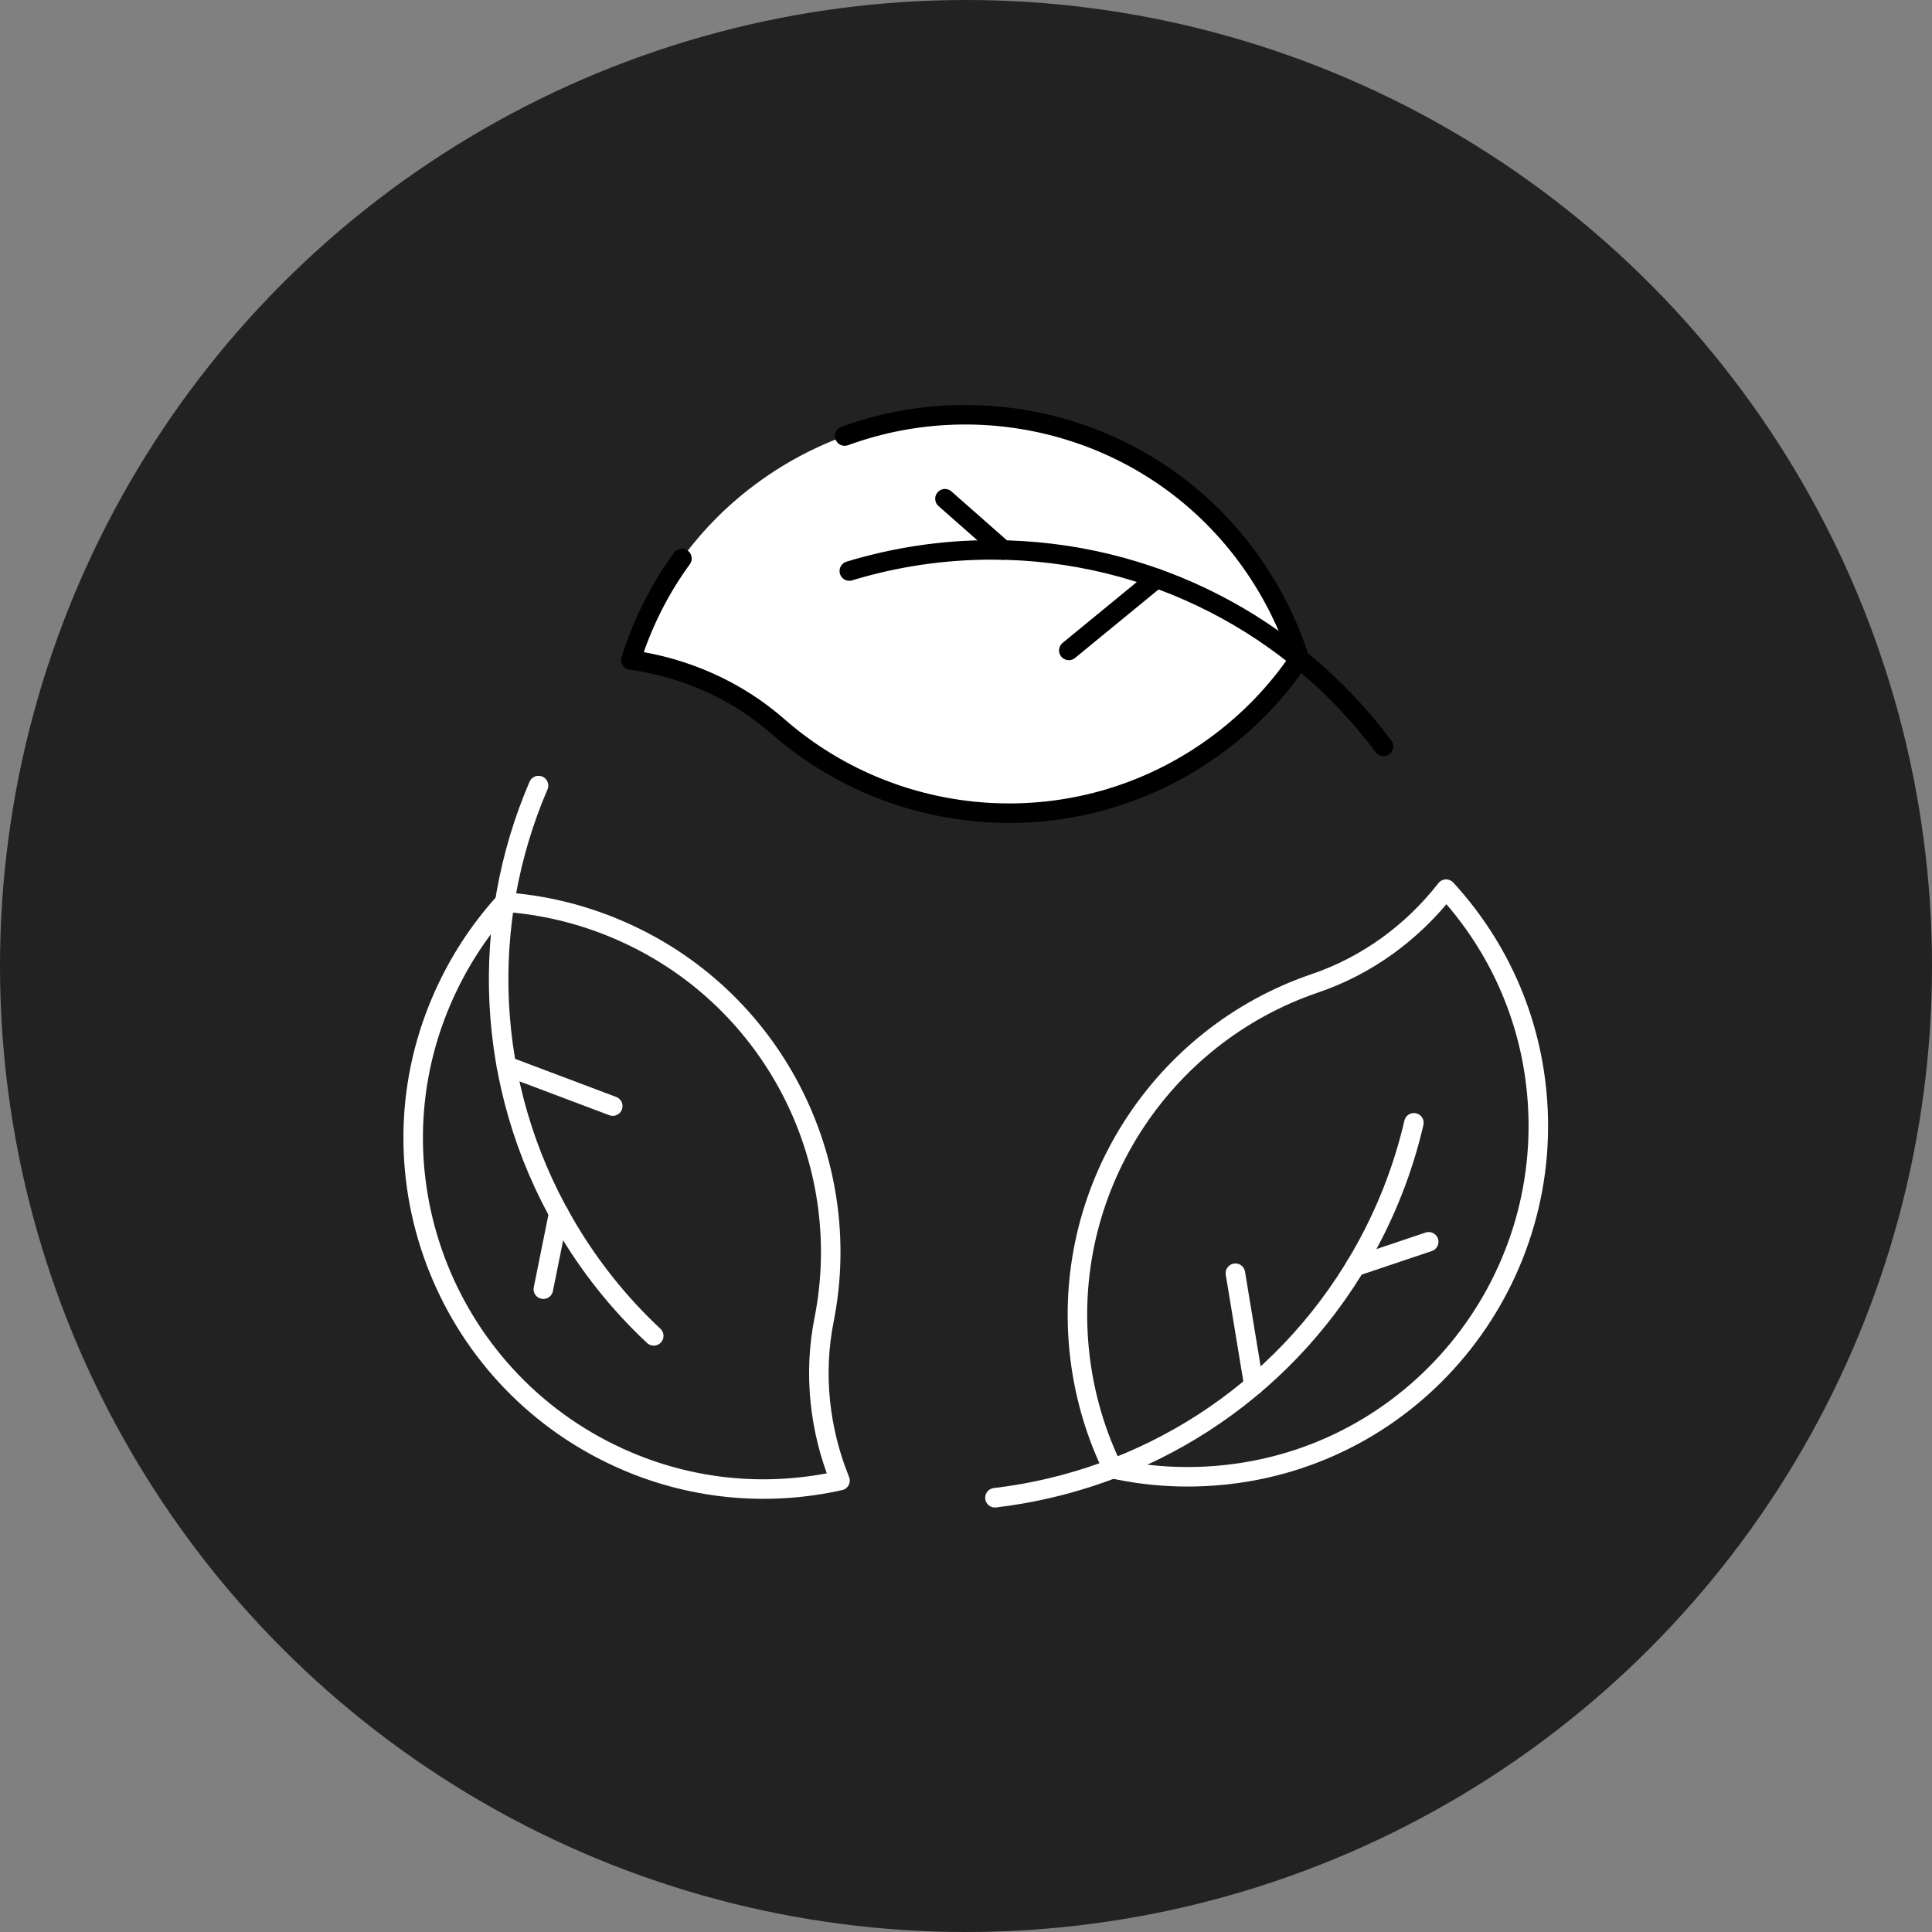 <svg width="99" height="99" viewBox="0 0 99 99" fill="none" xmlns="http://www.w3.org/2000/svg">
<rect x="0" y="0" width="99" height="99" fill="#808080" stroke="none"/>
<circle cx="49.5" cy="49.5" r="49.5" fill="#222222"/>
<mask id="mask0_7_4" style="mask-type:luminance" maskUnits="userSpaceOnUse" x="20" y="19" width="60" height="60">
<path d="M20 19H80V79H20V19Z" fill="white"/>
</mask>
<g mask="url(#mask0_7_4)">
<path d="M38.649 24.863C35.535 27.199 33.41 30.366 32.329 33.818C35.117 34.209 37.752 35.373 39.869 37.229C46.136 42.721 55.599 43.263 62.514 38.047C64.144 36.818 65.505 35.364 66.587 33.761C65.995 31.9 65.086 30.106 63.854 28.452C57.942 20.509 46.625 18.878 38.649 24.863Z" fill="white"/>
<path d="M34.945 28.616C33.781 30.213 32.906 31.975 32.329 33.818C35.117 34.209 37.752 35.373 39.869 37.229C46.136 42.721 55.599 43.263 62.514 38.047C64.144 36.818 65.505 35.364 66.587 33.761C65.995 31.9 65.086 30.106 63.854 28.452C59.018 21.955 50.565 19.681 43.283 22.344" stroke="black" stroke-miterlimit="10" stroke-linecap="round" stroke-linejoin="round"/>
<path d="M70.894 38.247C66.331 32.135 59.042 28.177 50.827 28.177C48.286 28.177 45.833 28.556 43.521 29.26" stroke="black" stroke-miterlimit="10" stroke-linecap="round" stroke-linejoin="round"/>
<path d="M54.769 33.329L59.27 29.637" stroke="black" stroke-miterlimit="10" stroke-linecap="round" stroke-linejoin="round"/>
<path d="M51.403 28.184L48.422 25.556" stroke="black" stroke-miterlimit="10" stroke-linecap="round" stroke-linejoin="round"/>
<path d="M32.127 74.871C35.708 76.4 39.513 76.657 43.043 75.868C41.987 73.257 41.678 70.394 42.227 67.632C43.85 59.459 39.587 50.993 31.613 47.612C29.733 46.815 27.794 46.363 25.865 46.227C24.548 47.671 23.45 49.355 22.633 51.249C18.71 60.34 22.957 70.957 32.127 74.871Z" stroke="white" stroke-miterlimit="10" stroke-linecap="round" stroke-linejoin="round"/>
<path d="M27.595 40.254C24.583 47.262 24.801 55.554 28.908 62.668C30.179 64.869 31.733 66.804 33.499 68.453" stroke="white" stroke-miterlimit="10" stroke-linecap="round" stroke-linejoin="round"/>
<path d="M31.398 56.678L25.95 54.625" stroke="white" stroke-miterlimit="10" stroke-linecap="round" stroke-linejoin="round"/>
<path d="M28.628 62.165L27.842 66.061" stroke="white" stroke-miterlimit="10" stroke-linecap="round" stroke-linejoin="round"/>
<path d="M78.696 55.515C78.229 51.65 76.549 48.226 74.101 45.563C72.368 47.783 70.043 49.483 67.376 50.388C59.487 53.069 54.286 60.994 55.346 69.59C55.595 71.616 56.174 73.522 57.021 75.26C58.929 75.679 60.937 75.788 62.985 75.549C72.82 74.4 79.891 65.414 78.696 55.515Z" stroke="white" stroke-miterlimit="10" stroke-linecap="round" stroke-linejoin="round"/>
<path d="M50.983 76.748C58.558 75.852 65.63 71.518 69.737 64.404C71.008 62.203 71.906 59.889 72.452 57.535" stroke="white" stroke-miterlimit="10" stroke-linecap="round" stroke-linejoin="round"/>
<path d="M63.304 65.242L64.251 70.986" stroke="white" stroke-miterlimit="10" stroke-linecap="round" stroke-linejoin="round"/>
<path d="M69.444 64.899L73.21 63.632" stroke="white" stroke-miterlimit="10" stroke-linecap="round" stroke-linejoin="round"/>
</g>
</svg>
